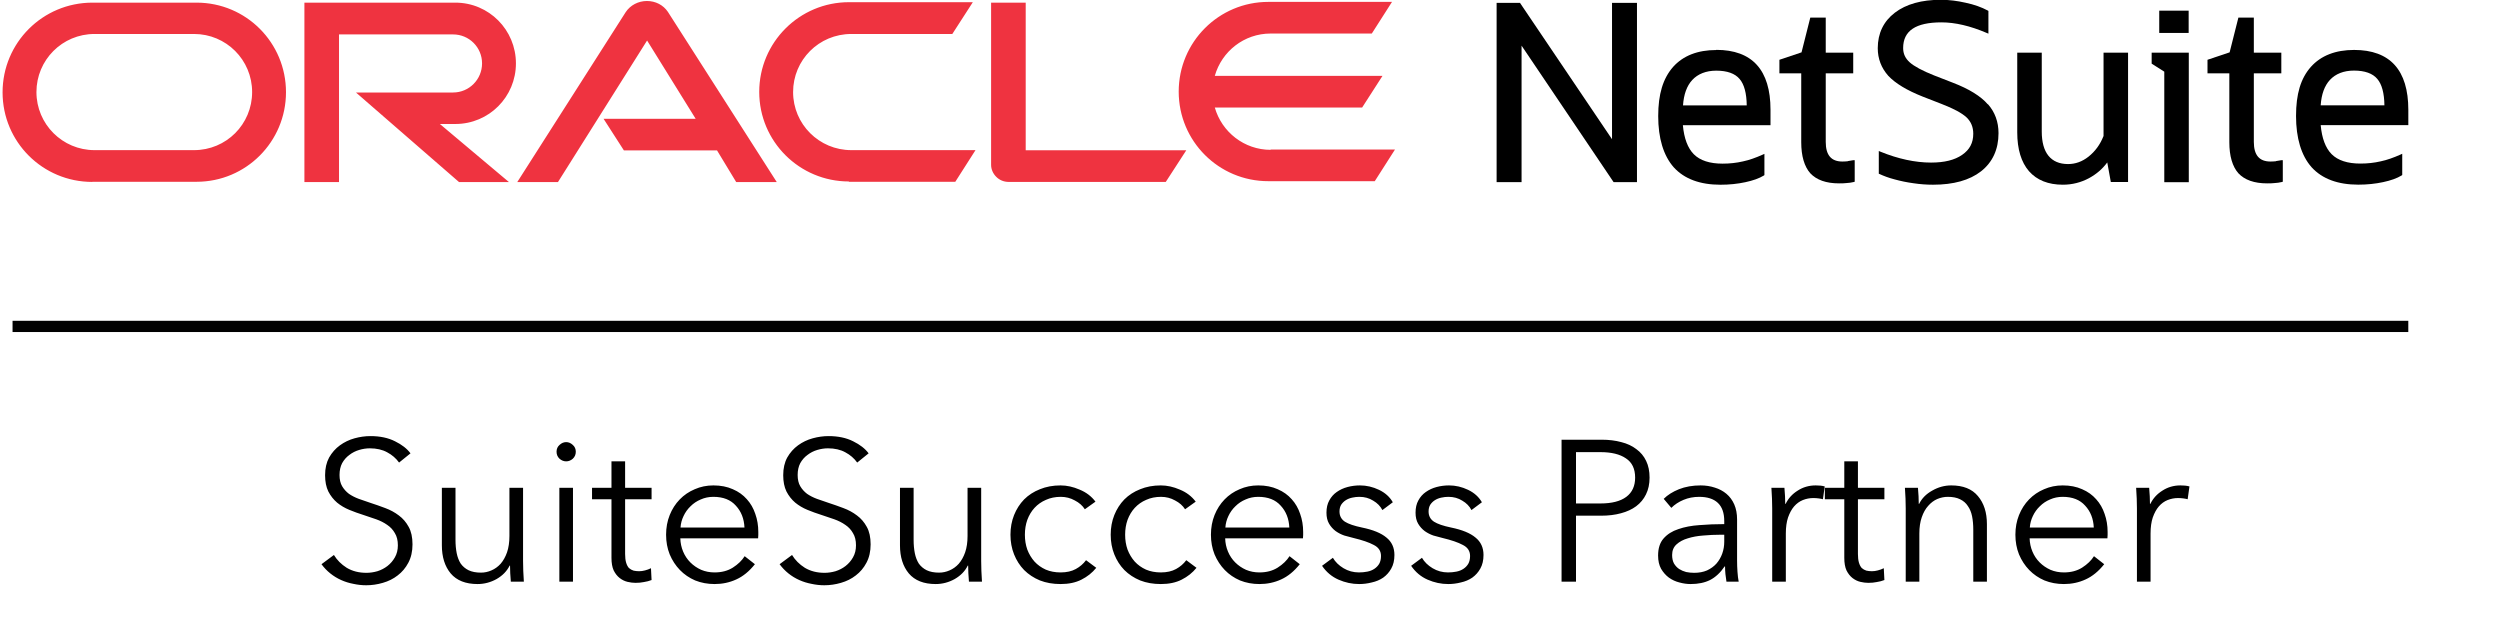 <svg xmlns="http://www.w3.org/2000/svg" width="273" height="69" viewBox="0 0 273 69" fill="none"><path d="M43.579 50.512C43.243 50.045 42.812 49.672 42.287 49.395C41.761 49.103 41.127 48.957 40.382 48.957C40.003 48.957 39.616 49.016 39.222 49.133C38.828 49.249 38.47 49.432 38.149 49.68C37.828 49.913 37.566 50.212 37.361 50.577C37.172 50.942 37.077 51.373 37.077 51.869C37.077 52.365 37.172 52.774 37.361 53.095C37.551 53.416 37.799 53.693 38.105 53.927C38.427 54.146 38.784 54.328 39.178 54.474C39.587 54.62 40.01 54.766 40.448 54.912C40.988 55.087 41.528 55.277 42.068 55.481C42.623 55.685 43.119 55.956 43.557 56.291C43.995 56.612 44.352 57.028 44.629 57.539C44.907 58.035 45.045 58.67 45.045 59.444C45.045 60.217 44.892 60.889 44.586 61.458C44.294 62.012 43.907 62.472 43.425 62.837C42.958 63.202 42.418 63.472 41.805 63.647C41.207 63.822 40.601 63.91 39.988 63.91C39.521 63.91 39.054 63.859 38.587 63.756C38.12 63.669 37.675 63.53 37.252 63.34C36.828 63.151 36.434 62.91 36.07 62.618C35.705 62.326 35.384 61.99 35.106 61.611L36.464 60.604C36.799 61.159 37.266 61.626 37.865 62.005C38.478 62.37 39.193 62.552 40.01 62.552C40.404 62.552 40.806 62.494 41.214 62.377C41.623 62.246 41.988 62.056 42.309 61.808C42.645 61.545 42.914 61.231 43.119 60.867C43.338 60.487 43.447 60.049 43.447 59.553C43.447 59.013 43.338 58.568 43.119 58.218C42.914 57.853 42.637 57.554 42.287 57.32C41.937 57.072 41.535 56.868 41.083 56.707C40.63 56.547 40.156 56.386 39.66 56.225C39.149 56.065 38.646 55.883 38.149 55.678C37.653 55.474 37.208 55.211 36.814 54.89C36.42 54.554 36.099 54.146 35.851 53.664C35.617 53.182 35.5 52.591 35.5 51.891C35.5 51.147 35.646 50.504 35.938 49.964C36.245 49.424 36.639 48.979 37.12 48.629C37.602 48.279 38.135 48.023 38.718 47.863C39.302 47.702 39.879 47.622 40.448 47.622C41.499 47.622 42.396 47.812 43.141 48.191C43.885 48.556 44.447 48.994 44.826 49.505L43.579 50.512ZM55.782 63.516C55.753 63.238 55.731 62.932 55.717 62.596C55.702 62.261 55.695 61.983 55.695 61.764H55.651C55.359 62.363 54.885 62.852 54.228 63.231C53.571 63.596 52.878 63.778 52.148 63.778C50.849 63.778 49.871 63.392 49.215 62.618C48.573 61.844 48.252 60.823 48.252 59.553V53.27H49.74V58.94C49.74 59.48 49.784 59.969 49.871 60.407C49.959 60.845 50.105 61.224 50.309 61.545C50.528 61.852 50.813 62.093 51.163 62.268C51.528 62.443 51.98 62.531 52.52 62.531C52.915 62.531 53.294 62.45 53.659 62.29C54.038 62.129 54.374 61.888 54.666 61.567C54.958 61.231 55.191 60.816 55.367 60.319C55.542 59.809 55.629 59.21 55.629 58.524V53.27H57.118V61.261C57.118 61.538 57.125 61.896 57.14 62.333C57.154 62.771 57.176 63.165 57.205 63.516H55.782ZM62.57 63.516H61.081V53.27H62.57V63.516ZM62.877 49.33C62.877 49.636 62.767 49.891 62.548 50.096C62.329 50.285 62.089 50.38 61.826 50.38C61.563 50.38 61.322 50.285 61.103 50.096C60.885 49.891 60.775 49.636 60.775 49.33C60.775 49.023 60.885 48.775 61.103 48.585C61.322 48.381 61.563 48.279 61.826 48.279C62.089 48.279 62.329 48.381 62.548 48.585C62.767 48.775 62.877 49.023 62.877 49.33ZM71.152 54.518H68.262V60.495C68.262 60.874 68.299 61.188 68.372 61.436C68.445 61.684 68.547 61.881 68.678 62.027C68.824 62.158 68.992 62.253 69.182 62.312C69.371 62.355 69.576 62.377 69.795 62.377C69.999 62.377 70.21 62.348 70.43 62.29C70.663 62.231 70.882 62.151 71.086 62.049L71.152 63.34C70.889 63.443 70.612 63.516 70.32 63.559C70.043 63.618 69.736 63.647 69.4 63.647C69.123 63.647 68.831 63.611 68.525 63.538C68.218 63.465 67.934 63.326 67.671 63.122C67.408 62.917 67.189 62.64 67.014 62.29C66.854 61.939 66.773 61.48 66.773 60.91V54.518H64.65V53.27H66.773V50.38H68.262V53.27H71.152V54.518ZM81.296 57.605C81.253 56.642 80.939 55.846 80.355 55.218C79.786 54.576 78.969 54.255 77.903 54.255C77.407 54.255 76.947 54.35 76.524 54.54C76.101 54.715 75.728 54.963 75.407 55.284C75.086 55.591 74.831 55.948 74.641 56.357C74.451 56.751 74.342 57.167 74.313 57.605H81.296ZM82.807 58.086C82.807 58.188 82.807 58.298 82.807 58.415C82.807 58.532 82.8 58.656 82.785 58.787H74.291C74.305 59.298 74.408 59.779 74.597 60.232C74.787 60.684 75.05 61.078 75.385 61.414C75.721 61.75 76.115 62.02 76.568 62.224C77.02 62.414 77.509 62.509 78.034 62.509C78.808 62.509 79.472 62.333 80.027 61.983C80.596 61.618 81.026 61.202 81.318 60.735L82.435 61.611C81.822 62.385 81.143 62.939 80.399 63.275C79.669 63.611 78.881 63.778 78.034 63.778C77.275 63.778 76.568 63.647 75.911 63.384C75.269 63.107 74.714 62.727 74.247 62.246C73.78 61.764 73.408 61.195 73.131 60.538C72.868 59.882 72.737 59.166 72.737 58.393C72.737 57.619 72.868 56.904 73.131 56.247C73.393 55.591 73.758 55.022 74.225 54.54C74.692 54.058 75.24 53.686 75.867 53.423C76.495 53.146 77.173 53.007 77.903 53.007C78.706 53.007 79.414 53.146 80.027 53.423C80.64 53.686 81.15 54.051 81.559 54.518C81.968 54.97 82.274 55.503 82.478 56.116C82.697 56.729 82.807 57.386 82.807 58.086ZM93.606 50.512C93.27 50.045 92.839 49.672 92.314 49.395C91.788 49.103 91.154 48.957 90.409 48.957C90.03 48.957 89.643 49.016 89.249 49.133C88.855 49.249 88.497 49.432 88.176 49.68C87.855 49.913 87.593 50.212 87.388 50.577C87.198 50.942 87.104 51.373 87.104 51.869C87.104 52.365 87.198 52.774 87.388 53.095C87.578 53.416 87.826 53.693 88.132 53.927C88.454 54.146 88.811 54.328 89.205 54.474C89.614 54.62 90.037 54.766 90.475 54.912C91.015 55.087 91.555 55.277 92.095 55.481C92.65 55.685 93.146 55.956 93.584 56.291C94.022 56.612 94.379 57.028 94.656 57.539C94.934 58.035 95.072 58.67 95.072 59.444C95.072 60.217 94.919 60.889 94.613 61.458C94.321 62.012 93.934 62.472 93.452 62.837C92.985 63.202 92.445 63.472 91.832 63.647C91.234 63.822 90.628 63.91 90.015 63.91C89.548 63.91 89.081 63.859 88.614 63.756C88.147 63.669 87.702 63.53 87.279 63.34C86.856 63.151 86.461 62.91 86.097 62.618C85.732 62.326 85.411 61.99 85.133 61.611L86.491 60.604C86.826 61.159 87.293 61.626 87.892 62.005C88.505 62.37 89.22 62.552 90.037 62.552C90.431 62.552 90.832 62.494 91.241 62.377C91.65 62.246 92.015 62.056 92.336 61.808C92.671 61.545 92.942 61.231 93.146 60.867C93.365 60.487 93.474 60.049 93.474 59.553C93.474 59.013 93.365 58.568 93.146 58.218C92.942 57.853 92.664 57.554 92.314 57.32C91.964 57.072 91.562 56.868 91.11 56.707C90.657 56.547 90.183 56.386 89.687 56.225C89.176 56.065 88.672 55.883 88.176 55.678C87.68 55.474 87.235 55.211 86.841 54.89C86.447 54.554 86.126 54.146 85.878 53.664C85.644 53.182 85.527 52.591 85.527 51.891C85.527 51.147 85.673 50.504 85.965 49.964C86.272 49.424 86.666 48.979 87.147 48.629C87.629 48.279 88.162 48.023 88.746 47.863C89.329 47.702 89.906 47.622 90.475 47.622C91.526 47.622 92.423 47.812 93.168 48.191C93.912 48.556 94.474 48.994 94.853 49.505L93.606 50.512ZM105.809 63.516C105.78 63.238 105.758 62.932 105.744 62.596C105.729 62.261 105.722 61.983 105.722 61.764H105.678C105.386 62.363 104.912 62.852 104.255 63.231C103.598 63.596 102.905 63.778 102.175 63.778C100.876 63.778 99.898 63.392 99.242 62.618C98.6 61.844 98.278 60.823 98.278 59.553V53.27H99.767V58.94C99.767 59.48 99.811 59.969 99.898 60.407C99.986 60.845 100.132 61.224 100.336 61.545C100.555 61.852 100.84 62.093 101.19 62.268C101.555 62.443 102.007 62.531 102.547 62.531C102.942 62.531 103.321 62.45 103.686 62.29C104.065 62.129 104.401 61.888 104.693 61.567C104.985 61.231 105.218 60.816 105.393 60.319C105.569 59.809 105.656 59.21 105.656 58.524V53.27H107.145V61.261C107.145 61.538 107.152 61.896 107.167 62.333C107.181 62.771 107.203 63.165 107.232 63.516H105.809ZM118.464 55.613C118.216 55.218 117.851 54.897 117.37 54.649C116.903 54.387 116.392 54.255 115.837 54.255C115.239 54.255 114.699 54.365 114.217 54.584C113.736 54.788 113.32 55.08 112.969 55.459C112.634 55.824 112.371 56.262 112.181 56.773C112.006 57.269 111.918 57.809 111.918 58.393C111.918 58.977 112.006 59.517 112.181 60.013C112.371 60.509 112.634 60.947 112.969 61.326C113.305 61.691 113.714 61.983 114.195 62.202C114.677 62.406 115.217 62.509 115.815 62.509C116.472 62.509 117.027 62.385 117.479 62.136C117.932 61.888 118.304 61.567 118.596 61.173L119.712 62.005C119.274 62.545 118.734 62.976 118.092 63.297C117.464 63.618 116.706 63.778 115.815 63.778C114.983 63.778 114.232 63.647 113.56 63.384C112.889 63.107 112.313 62.727 111.831 62.246C111.364 61.764 110.999 61.195 110.736 60.538C110.474 59.882 110.342 59.166 110.342 58.393C110.342 57.619 110.474 56.904 110.736 56.247C110.999 55.591 111.364 55.022 111.831 54.54C112.313 54.058 112.889 53.686 113.56 53.423C114.232 53.146 114.983 53.007 115.815 53.007C116.501 53.007 117.194 53.161 117.895 53.467C118.61 53.759 119.187 54.197 119.625 54.781L118.464 55.613ZM129.41 55.613C129.162 55.218 128.797 54.897 128.316 54.649C127.849 54.387 127.338 54.255 126.783 54.255C126.185 54.255 125.645 54.365 125.163 54.584C124.682 54.788 124.266 55.08 123.915 55.459C123.58 55.824 123.317 56.262 123.127 56.773C122.952 57.269 122.865 57.809 122.865 58.393C122.865 58.977 122.952 59.517 123.127 60.013C123.317 60.509 123.58 60.947 123.915 61.326C124.251 61.691 124.66 61.983 125.141 62.202C125.623 62.406 126.163 62.509 126.761 62.509C127.418 62.509 127.973 62.385 128.425 62.136C128.878 61.888 129.25 61.567 129.542 61.173L130.658 62.005C130.22 62.545 129.68 62.976 129.038 63.297C128.411 63.618 127.652 63.778 126.761 63.778C125.929 63.778 125.178 63.647 124.506 63.384C123.835 63.107 123.259 62.727 122.777 62.246C122.31 61.764 121.945 61.195 121.682 60.538C121.42 59.882 121.288 59.166 121.288 58.393C121.288 57.619 121.42 56.904 121.682 56.247C121.945 55.591 122.31 55.022 122.777 54.54C123.259 54.058 123.835 53.686 124.506 53.423C125.178 53.146 125.929 53.007 126.761 53.007C127.447 53.007 128.141 53.161 128.841 53.467C129.556 53.759 130.133 54.197 130.571 54.781L129.41 55.613ZM140.794 57.605C140.75 56.642 140.437 55.846 139.853 55.218C139.284 54.576 138.466 54.255 137.401 54.255C136.905 54.255 136.445 54.35 136.022 54.54C135.598 54.715 135.226 54.963 134.905 55.284C134.584 55.591 134.329 55.948 134.139 56.357C133.949 56.751 133.84 57.167 133.811 57.605H140.794ZM142.305 58.086C142.305 58.188 142.305 58.298 142.305 58.415C142.305 58.532 142.297 58.656 142.283 58.787H133.789C133.803 59.298 133.905 59.779 134.095 60.232C134.285 60.684 134.548 61.078 134.883 61.414C135.219 61.75 135.613 62.02 136.065 62.224C136.518 62.414 137.007 62.509 137.532 62.509C138.306 62.509 138.97 62.333 139.524 61.983C140.094 61.618 140.524 61.202 140.816 60.735L141.933 61.611C141.32 62.385 140.641 62.939 139.897 63.275C139.167 63.611 138.379 63.778 137.532 63.778C136.773 63.778 136.065 63.647 135.409 63.384C134.767 63.107 134.212 62.727 133.745 62.246C133.278 61.764 132.906 61.195 132.628 60.538C132.366 59.882 132.234 59.166 132.234 58.393C132.234 57.619 132.366 56.904 132.628 56.247C132.891 55.591 133.256 55.022 133.723 54.54C134.19 54.058 134.737 53.686 135.365 53.423C135.993 53.146 136.671 53.007 137.401 53.007C138.204 53.007 138.911 53.146 139.524 53.423C140.137 53.686 140.648 54.051 141.057 54.518C141.466 54.97 141.772 55.503 141.976 56.116C142.195 56.729 142.305 57.386 142.305 58.086ZM150.958 55.7C150.739 55.277 150.403 54.934 149.951 54.671C149.513 54.394 149.01 54.255 148.44 54.255C148.178 54.255 147.915 54.284 147.652 54.343C147.39 54.401 147.156 54.496 146.952 54.627C146.747 54.759 146.58 54.927 146.448 55.131C146.331 55.335 146.273 55.576 146.273 55.853C146.273 56.335 146.47 56.707 146.864 56.97C147.258 57.218 147.878 57.43 148.725 57.605C149.936 57.853 150.827 58.218 151.396 58.699C151.98 59.166 152.271 59.801 152.271 60.604C152.271 61.188 152.155 61.684 151.921 62.093C151.702 62.487 151.41 62.815 151.046 63.078C150.681 63.326 150.265 63.501 149.798 63.603C149.345 63.72 148.886 63.778 148.418 63.778C147.645 63.778 146.893 63.618 146.164 63.297C145.434 62.976 144.835 62.472 144.368 61.786L145.551 60.91C145.813 61.363 146.2 61.742 146.711 62.049C147.222 62.355 147.784 62.509 148.397 62.509C148.718 62.509 149.024 62.479 149.316 62.421C149.608 62.363 149.863 62.261 150.082 62.114C150.301 61.969 150.476 61.786 150.608 61.567C150.739 61.334 150.805 61.049 150.805 60.713C150.805 60.173 150.542 59.772 150.017 59.509C149.506 59.232 148.761 58.977 147.784 58.743C147.477 58.67 147.149 58.583 146.798 58.48C146.463 58.364 146.149 58.203 145.857 57.999C145.565 57.78 145.324 57.51 145.135 57.189C144.945 56.868 144.85 56.466 144.85 55.985C144.85 55.459 144.952 55.014 145.157 54.649C145.361 54.27 145.631 53.963 145.967 53.73C146.317 53.482 146.711 53.299 147.149 53.182C147.587 53.066 148.039 53.007 148.506 53.007C149.221 53.007 149.914 53.168 150.586 53.489C151.257 53.81 151.761 54.263 152.096 54.846L150.958 55.7ZM160.685 55.7C160.467 55.277 160.131 54.934 159.678 54.671C159.241 54.394 158.737 54.255 158.168 54.255C157.905 54.255 157.642 54.284 157.38 54.343C157.117 54.401 156.883 54.496 156.679 54.627C156.475 54.759 156.307 54.927 156.176 55.131C156.059 55.335 156.001 55.576 156.001 55.853C156.001 56.335 156.198 56.707 156.592 56.97C156.986 57.218 157.606 57.43 158.452 57.605C159.664 57.853 160.554 58.218 161.123 58.699C161.707 59.166 161.999 59.801 161.999 60.604C161.999 61.188 161.882 61.684 161.649 62.093C161.43 62.487 161.138 62.815 160.773 63.078C160.408 63.326 159.992 63.501 159.525 63.603C159.073 63.72 158.613 63.778 158.146 63.778C157.372 63.778 156.621 63.618 155.891 63.297C155.161 62.976 154.563 62.472 154.096 61.786L155.278 60.91C155.541 61.363 155.928 61.742 156.438 62.049C156.949 62.355 157.511 62.509 158.124 62.509C158.445 62.509 158.752 62.479 159.044 62.421C159.335 62.363 159.591 62.261 159.81 62.114C160.029 61.969 160.204 61.786 160.335 61.567C160.467 61.334 160.532 61.049 160.532 60.713C160.532 60.173 160.269 59.772 159.744 59.509C159.233 59.232 158.489 58.977 157.511 58.743C157.205 58.67 156.876 58.583 156.526 58.48C156.19 58.364 155.876 58.203 155.585 57.999C155.293 57.78 155.052 57.51 154.862 57.189C154.672 56.868 154.578 56.466 154.578 55.985C154.578 55.459 154.68 55.014 154.884 54.649C155.088 54.27 155.358 53.963 155.694 53.73C156.044 53.482 156.438 53.299 156.876 53.182C157.314 53.066 157.766 53.007 158.234 53.007C158.949 53.007 159.642 53.168 160.313 53.489C160.985 53.81 161.488 54.263 161.824 54.846L160.685 55.7ZM170.522 48.016H174.901C175.689 48.016 176.404 48.104 177.046 48.279C177.688 48.439 178.236 48.695 178.688 49.045C179.155 49.381 179.513 49.811 179.761 50.337C180.009 50.847 180.133 51.453 180.133 52.154C180.133 52.854 180.002 53.467 179.739 53.992C179.491 54.503 179.133 54.934 178.666 55.284C178.214 55.62 177.659 55.875 177.002 56.05C176.36 56.225 175.645 56.313 174.857 56.313H172.099V63.516H170.522V48.016ZM172.099 54.978H174.769C176.01 54.978 176.951 54.737 177.594 54.255C178.236 53.774 178.557 53.073 178.557 52.154C178.557 51.19 178.221 50.49 177.55 50.052C176.893 49.599 175.966 49.373 174.769 49.373H172.099V54.978ZM188.288 56.904C188.288 56.014 188.054 55.35 187.587 54.912C187.12 54.474 186.442 54.255 185.551 54.255C184.938 54.255 184.369 54.365 183.844 54.584C183.318 54.803 182.873 55.094 182.508 55.459L181.677 54.474C182.1 54.051 182.654 53.701 183.34 53.423C184.041 53.146 184.829 53.007 185.705 53.007C186.259 53.007 186.777 53.088 187.259 53.248C187.741 53.394 188.164 53.62 188.529 53.927C188.894 54.233 189.178 54.62 189.383 55.087C189.587 55.554 189.689 56.102 189.689 56.729V61.217C189.689 61.611 189.704 62.02 189.733 62.443C189.762 62.866 189.806 63.224 189.864 63.516H188.529C188.485 63.267 188.449 62.998 188.419 62.706C188.39 62.414 188.376 62.129 188.376 61.852H188.332C187.865 62.538 187.332 63.034 186.734 63.34C186.15 63.632 185.442 63.778 184.61 63.778C184.216 63.778 183.807 63.72 183.384 63.603C182.975 63.501 182.596 63.326 182.246 63.078C181.91 62.83 181.625 62.509 181.392 62.114C181.173 61.721 181.064 61.239 181.064 60.67C181.064 59.882 181.261 59.261 181.655 58.809C182.063 58.342 182.603 57.999 183.275 57.78C183.946 57.546 184.712 57.4 185.573 57.342C186.449 57.269 187.354 57.233 188.288 57.233V56.904ZM187.85 58.393C187.237 58.393 186.617 58.422 185.989 58.48C185.376 58.524 184.814 58.626 184.304 58.787C183.807 58.933 183.399 59.152 183.078 59.444C182.757 59.736 182.596 60.122 182.596 60.604C182.596 60.969 182.662 61.275 182.793 61.523C182.939 61.772 183.129 61.976 183.362 62.136C183.596 62.282 183.851 62.392 184.128 62.465C184.42 62.523 184.712 62.552 185.004 62.552C185.53 62.552 185.997 62.465 186.405 62.29C186.814 62.1 187.157 61.852 187.434 61.545C187.711 61.224 187.923 60.859 188.069 60.451C188.215 60.042 188.288 59.611 188.288 59.159V58.393H187.85ZM193.524 55.525C193.524 55.248 193.517 54.89 193.502 54.452C193.488 54.014 193.466 53.62 193.437 53.27H194.86C194.889 53.547 194.911 53.854 194.925 54.19C194.94 54.525 194.947 54.803 194.947 55.022H194.991C195.283 54.423 195.721 53.941 196.304 53.577C196.888 53.197 197.545 53.007 198.275 53.007C198.464 53.007 198.632 53.015 198.778 53.029C198.939 53.044 199.099 53.073 199.26 53.117L199.063 54.518C198.975 54.489 198.829 54.46 198.625 54.43C198.421 54.401 198.216 54.387 198.012 54.387C197.618 54.387 197.239 54.46 196.874 54.605C196.509 54.752 196.188 54.985 195.91 55.306C195.648 55.613 195.429 56.014 195.254 56.51C195.093 56.992 195.013 57.576 195.013 58.261V63.516H193.524V55.525ZM205.776 54.518H202.886V60.495C202.886 60.874 202.922 61.188 202.995 61.436C203.068 61.684 203.171 61.881 203.302 62.027C203.448 62.158 203.616 62.253 203.805 62.312C203.995 62.355 204.199 62.377 204.418 62.377C204.623 62.377 204.834 62.348 205.053 62.29C205.287 62.231 205.506 62.151 205.71 62.049L205.776 63.34C205.513 63.443 205.236 63.516 204.944 63.559C204.667 63.618 204.36 63.647 204.024 63.647C203.747 63.647 203.455 63.611 203.149 63.538C202.842 63.465 202.558 63.326 202.295 63.122C202.032 62.917 201.813 62.64 201.638 62.29C201.478 61.939 201.397 61.48 201.397 60.91V54.518H199.274V53.27H201.397V50.38H202.886V53.27H205.776V54.518ZM209.44 53.27C209.469 53.547 209.491 53.854 209.506 54.19C209.52 54.525 209.528 54.803 209.528 55.022H209.571C209.863 54.423 210.338 53.941 210.994 53.577C211.651 53.197 212.344 53.007 213.074 53.007C214.373 53.007 215.344 53.394 215.986 54.168C216.643 54.941 216.971 55.963 216.971 57.233V63.516H215.482V57.846C215.482 57.306 215.439 56.817 215.351 56.379C215.263 55.941 215.11 55.569 214.891 55.262C214.687 54.941 214.402 54.693 214.037 54.518C213.687 54.343 213.242 54.255 212.702 54.255C212.308 54.255 211.921 54.336 211.542 54.496C211.177 54.657 210.848 54.905 210.557 55.24C210.265 55.562 210.031 55.977 209.856 56.488C209.681 56.984 209.593 57.576 209.593 58.261V63.516H208.105V55.525C208.105 55.248 208.097 54.89 208.083 54.452C208.068 54.014 208.046 53.62 208.017 53.27H209.44ZM228.641 57.605C228.597 56.642 228.283 55.846 227.699 55.218C227.13 54.576 226.313 54.255 225.247 54.255C224.751 54.255 224.291 54.35 223.868 54.54C223.445 54.715 223.073 54.963 222.752 55.284C222.431 55.591 222.175 55.948 221.985 56.357C221.796 56.751 221.686 57.167 221.657 57.605H228.641ZM230.151 58.086C230.151 58.188 230.151 58.298 230.151 58.415C230.151 58.532 230.144 58.656 230.129 58.787H221.635C221.65 59.298 221.752 59.779 221.942 60.232C222.131 60.684 222.394 61.078 222.73 61.414C223.065 61.75 223.46 62.02 223.912 62.224C224.364 62.414 224.853 62.509 225.379 62.509C226.152 62.509 226.816 62.333 227.371 61.983C227.94 61.618 228.371 61.202 228.663 60.735L229.779 61.611C229.166 62.385 228.487 62.939 227.743 63.275C227.013 63.611 226.225 63.778 225.379 63.778C224.62 63.778 223.912 63.647 223.255 63.384C222.613 63.107 222.058 62.727 221.591 62.246C221.124 61.764 220.752 61.195 220.475 60.538C220.212 59.882 220.081 59.166 220.081 58.393C220.081 57.619 220.212 56.904 220.475 56.247C220.738 55.591 221.102 55.022 221.57 54.54C222.037 54.058 222.584 53.686 223.211 53.423C223.839 53.146 224.518 53.007 225.247 53.007C226.05 53.007 226.758 53.146 227.371 53.423C227.984 53.686 228.495 54.051 228.903 54.518C229.312 54.97 229.619 55.503 229.823 56.116C230.042 56.729 230.151 57.386 230.151 58.086ZM233.353 55.525C233.353 55.248 233.346 54.89 233.331 54.452C233.317 54.014 233.295 53.62 233.266 53.27H234.689C234.718 53.547 234.74 53.854 234.754 54.19C234.769 54.525 234.776 54.803 234.776 55.022H234.82C235.112 54.423 235.55 53.941 236.134 53.577C236.717 53.197 237.374 53.007 238.104 53.007C238.294 53.007 238.461 53.015 238.607 53.029C238.768 53.044 238.928 53.073 239.089 53.117L238.892 54.518C238.804 54.489 238.658 54.46 238.454 54.43C238.25 54.401 238.046 54.387 237.841 54.387C237.447 54.387 237.068 54.46 236.703 54.605C236.338 54.752 236.017 54.985 235.74 55.306C235.477 55.613 235.258 56.014 235.083 56.51C234.922 56.992 234.842 57.576 234.842 58.261V63.516H233.353V55.525Z" fill="black"></path><g clip-path="url(#clip0_3832_11110)"><path d="M65.925 12.972H75.966L70.662 4.424L60.929 19.882H56.485L68.326 1.326C68.829 0.564 69.705 0.109 70.645 0.109C71.586 0.109 72.43 0.547 72.932 1.293L84.822 19.882H80.394L78.301 16.427H68.131L65.909 12.972H65.925ZM112.007 16.427V0.288H108.228V18C108.228 18.487 108.439 18.957 108.78 19.298C109.136 19.671 109.639 19.866 110.142 19.866H127.303L129.542 16.411H111.991L112.007 16.427ZM49.721 13.54C53.403 13.54 56.339 10.572 56.339 6.922C56.339 3.272 53.403 0.288 49.721 0.288H33.241V19.882H37.02V3.759H49.478C51.23 3.759 52.641 5.17 52.641 6.922C52.641 8.674 51.23 10.101 49.478 10.101H38.87L50.127 19.882H55.577L48.034 13.54H49.754M10.078 19.85H21.465C26.866 19.85 31.23 15.47 31.23 10.069C31.23 4.667 26.883 0.288 21.465 0.288H10.095C4.661 0.288 0.281 4.667 0.281 10.085C0.281 15.502 4.661 19.866 10.078 19.866V19.85ZM21.206 16.395H10.322C6.818 16.395 3.979 13.556 3.979 10.053C3.979 6.549 6.802 3.71 10.322 3.71H21.189C24.693 3.71 27.532 6.533 27.532 10.053C27.532 13.572 24.709 16.395 21.189 16.395M92.689 19.85H104.319L106.525 16.395H92.965C89.445 16.395 86.606 13.556 86.606 10.053C86.606 6.549 89.429 3.71 92.965 3.71H103.994L106.233 0.239H92.705C87.304 0.239 82.908 4.619 82.908 10.036C82.908 15.454 87.304 19.817 92.705 19.817M138.755 16.362C135.868 16.362 133.418 14.416 132.656 11.739H148.747L150.969 8.284H132.656C133.418 5.608 135.851 3.662 138.755 3.662H149.801L152.007 0.207H138.495C133.094 0.207 128.714 4.586 128.714 10.004C128.714 15.421 133.094 19.785 138.495 19.785H150.125L152.331 16.33H138.755V16.362Z" fill="#EF3340"></path><path d="M176.033 15.203L166.025 0.377L165.993 0.312H163.43V19.89H166.155V4.984L176.163 19.826L176.211 19.89H178.758V0.312H176.033V15.203Z" fill="black"></path><path d="M201.788 17.607C201.594 17.623 201.399 17.639 201.188 17.639C199.971 17.639 199.371 16.942 199.371 15.498V8.005H202.372V5.75H199.371V1.922H197.684L196.727 5.717L194.311 6.528V8.005H196.695V15.531C196.695 17.039 197.036 18.191 197.684 18.921C198.366 19.651 199.42 20.024 200.815 20.024C201.107 20.024 201.366 20.024 201.626 19.991C201.902 19.975 202.161 19.943 202.421 19.878L202.534 19.845V17.494H202.372C202.194 17.526 201.999 17.558 201.788 17.591V17.607Z" fill="black"></path><path d="M229.691 14.882C229.334 15.79 228.783 16.537 228.069 17.104C227.371 17.656 226.625 17.915 225.831 17.915C224.89 17.915 224.176 17.607 223.689 17.007C223.203 16.407 222.96 15.515 222.96 14.363V5.75H220.283V14.46C220.283 16.293 220.721 17.721 221.565 18.694C222.441 19.683 223.673 20.17 225.263 20.17C226.285 20.17 227.242 19.927 228.118 19.456C228.896 19.035 229.577 18.467 230.113 17.737L230.502 19.878H232.384V5.75H229.707V14.882H229.691Z" fill="black"></path><path d="M234.961 6.95L236.34 7.826V19.894H239.016V5.75H234.961V6.95Z" fill="black"></path><path d="M239.001 1.164H235.789V3.597H239.001V1.164Z" fill="black"></path><path d="M248.536 17.607C248.342 17.623 248.147 17.639 247.936 17.639C246.719 17.639 246.119 16.942 246.119 15.498V8.005H249.12V5.75H246.119V1.922H244.432L243.475 5.717L241.059 6.528V8.005H243.443V15.531C243.443 17.039 243.784 18.191 244.432 18.921C245.114 19.651 246.168 20.024 247.563 20.024C247.855 20.024 248.114 20.024 248.374 19.991C248.65 19.975 248.909 19.943 249.169 19.878L249.282 19.845V17.494H249.12C248.942 17.526 248.747 17.558 248.536 17.591V17.607Z" fill="black"></path><path d="M262.989 11.99C262.989 7.659 260.994 5.453 257.069 5.453C255.041 5.453 253.452 6.069 252.349 7.302C251.229 8.567 250.727 10.271 250.727 12.671C250.727 15.072 251.294 16.986 252.43 18.267C253.581 19.532 255.301 20.165 257.523 20.165C258.496 20.165 259.404 20.068 260.232 19.889C261.075 19.711 261.756 19.468 262.259 19.159L262.324 19.111V16.791L262.113 16.889C261.383 17.213 260.67 17.472 259.972 17.618C259.275 17.781 258.529 17.862 257.75 17.862C256.355 17.862 255.301 17.521 254.619 16.84C253.954 16.175 253.549 15.104 253.419 13.661H262.989V11.974V11.99ZM253.419 11.503C253.5 10.287 253.841 9.362 254.425 8.73C255.041 8.065 255.933 7.708 257.053 7.708C258.237 7.708 259.096 8.016 259.599 8.616C260.102 9.2 260.361 10.173 260.378 11.503H253.403H253.419Z" fill="black"></path><path d="M187.418 5.462C185.391 5.462 183.801 6.078 182.698 7.311C181.595 8.576 181.076 10.279 181.076 12.68C181.076 15.08 181.644 16.994 182.779 18.276C183.931 19.541 185.65 20.173 187.873 20.173C188.846 20.173 189.754 20.076 190.581 19.898C191.425 19.719 192.106 19.476 192.609 19.168L192.674 19.119V16.8L192.463 16.897C191.733 17.221 191.019 17.481 190.322 17.627C189.624 17.789 188.878 17.87 188.1 17.87C186.705 17.87 185.65 17.529 184.969 16.848C184.304 16.183 183.899 15.113 183.769 13.669H193.339V11.982C193.339 7.651 191.344 5.445 187.418 5.445V5.462ZM183.785 11.512C183.866 10.295 184.207 9.371 184.791 8.738C185.407 8.073 186.299 7.716 187.418 7.716C188.602 7.716 189.462 8.024 189.965 8.625C190.468 9.208 190.727 10.182 190.744 11.512H183.769H183.785Z" fill="black"></path><path d="M217.07 11.396C216.324 10.52 215.026 9.709 213.242 9.028L211.198 8.233C209.933 7.73 209.025 7.243 208.538 6.805C208.052 6.367 207.824 5.865 207.824 5.248C207.824 3.367 209.187 2.442 212.009 2.442C213.502 2.442 215.156 2.831 216.94 3.594L217.135 3.675V1.193L217.054 1.144C216.389 0.788 215.578 0.496 214.653 0.301C213.729 0.09 212.82 -0.023 211.944 -0.023C209.836 -0.023 208.149 0.447 206.916 1.388C205.683 2.329 205.051 3.642 205.051 5.264C205.051 6.416 205.44 7.422 206.202 8.281C206.981 9.109 208.246 9.871 209.966 10.552L212.009 11.347C213.323 11.85 214.248 12.353 214.751 12.823C215.237 13.293 215.48 13.877 215.48 14.607C215.48 15.597 215.091 16.343 214.264 16.911C213.453 17.478 212.318 17.754 210.874 17.754C209.138 17.754 207.273 17.349 205.359 16.57L205.164 16.489V18.971L205.245 19.003C205.7 19.214 206.251 19.425 206.884 19.587C207.533 19.765 208.214 19.911 208.944 20.009C209.69 20.122 210.404 20.171 211.085 20.171C213.323 20.171 215.075 19.684 216.324 18.711C217.589 17.722 218.238 16.311 218.238 14.543C218.238 13.31 217.849 12.239 217.07 11.363V11.396Z" fill="black"></path></g><path d="M262.986 35.031H1.371V36.258H262.986V35.031Z" fill="#010101"></path><defs><clipPath id="clip0_3832_11110"><rect width="262.706" height="20.211" fill="white" transform="translate(0.281)"></rect></clipPath></defs></svg>